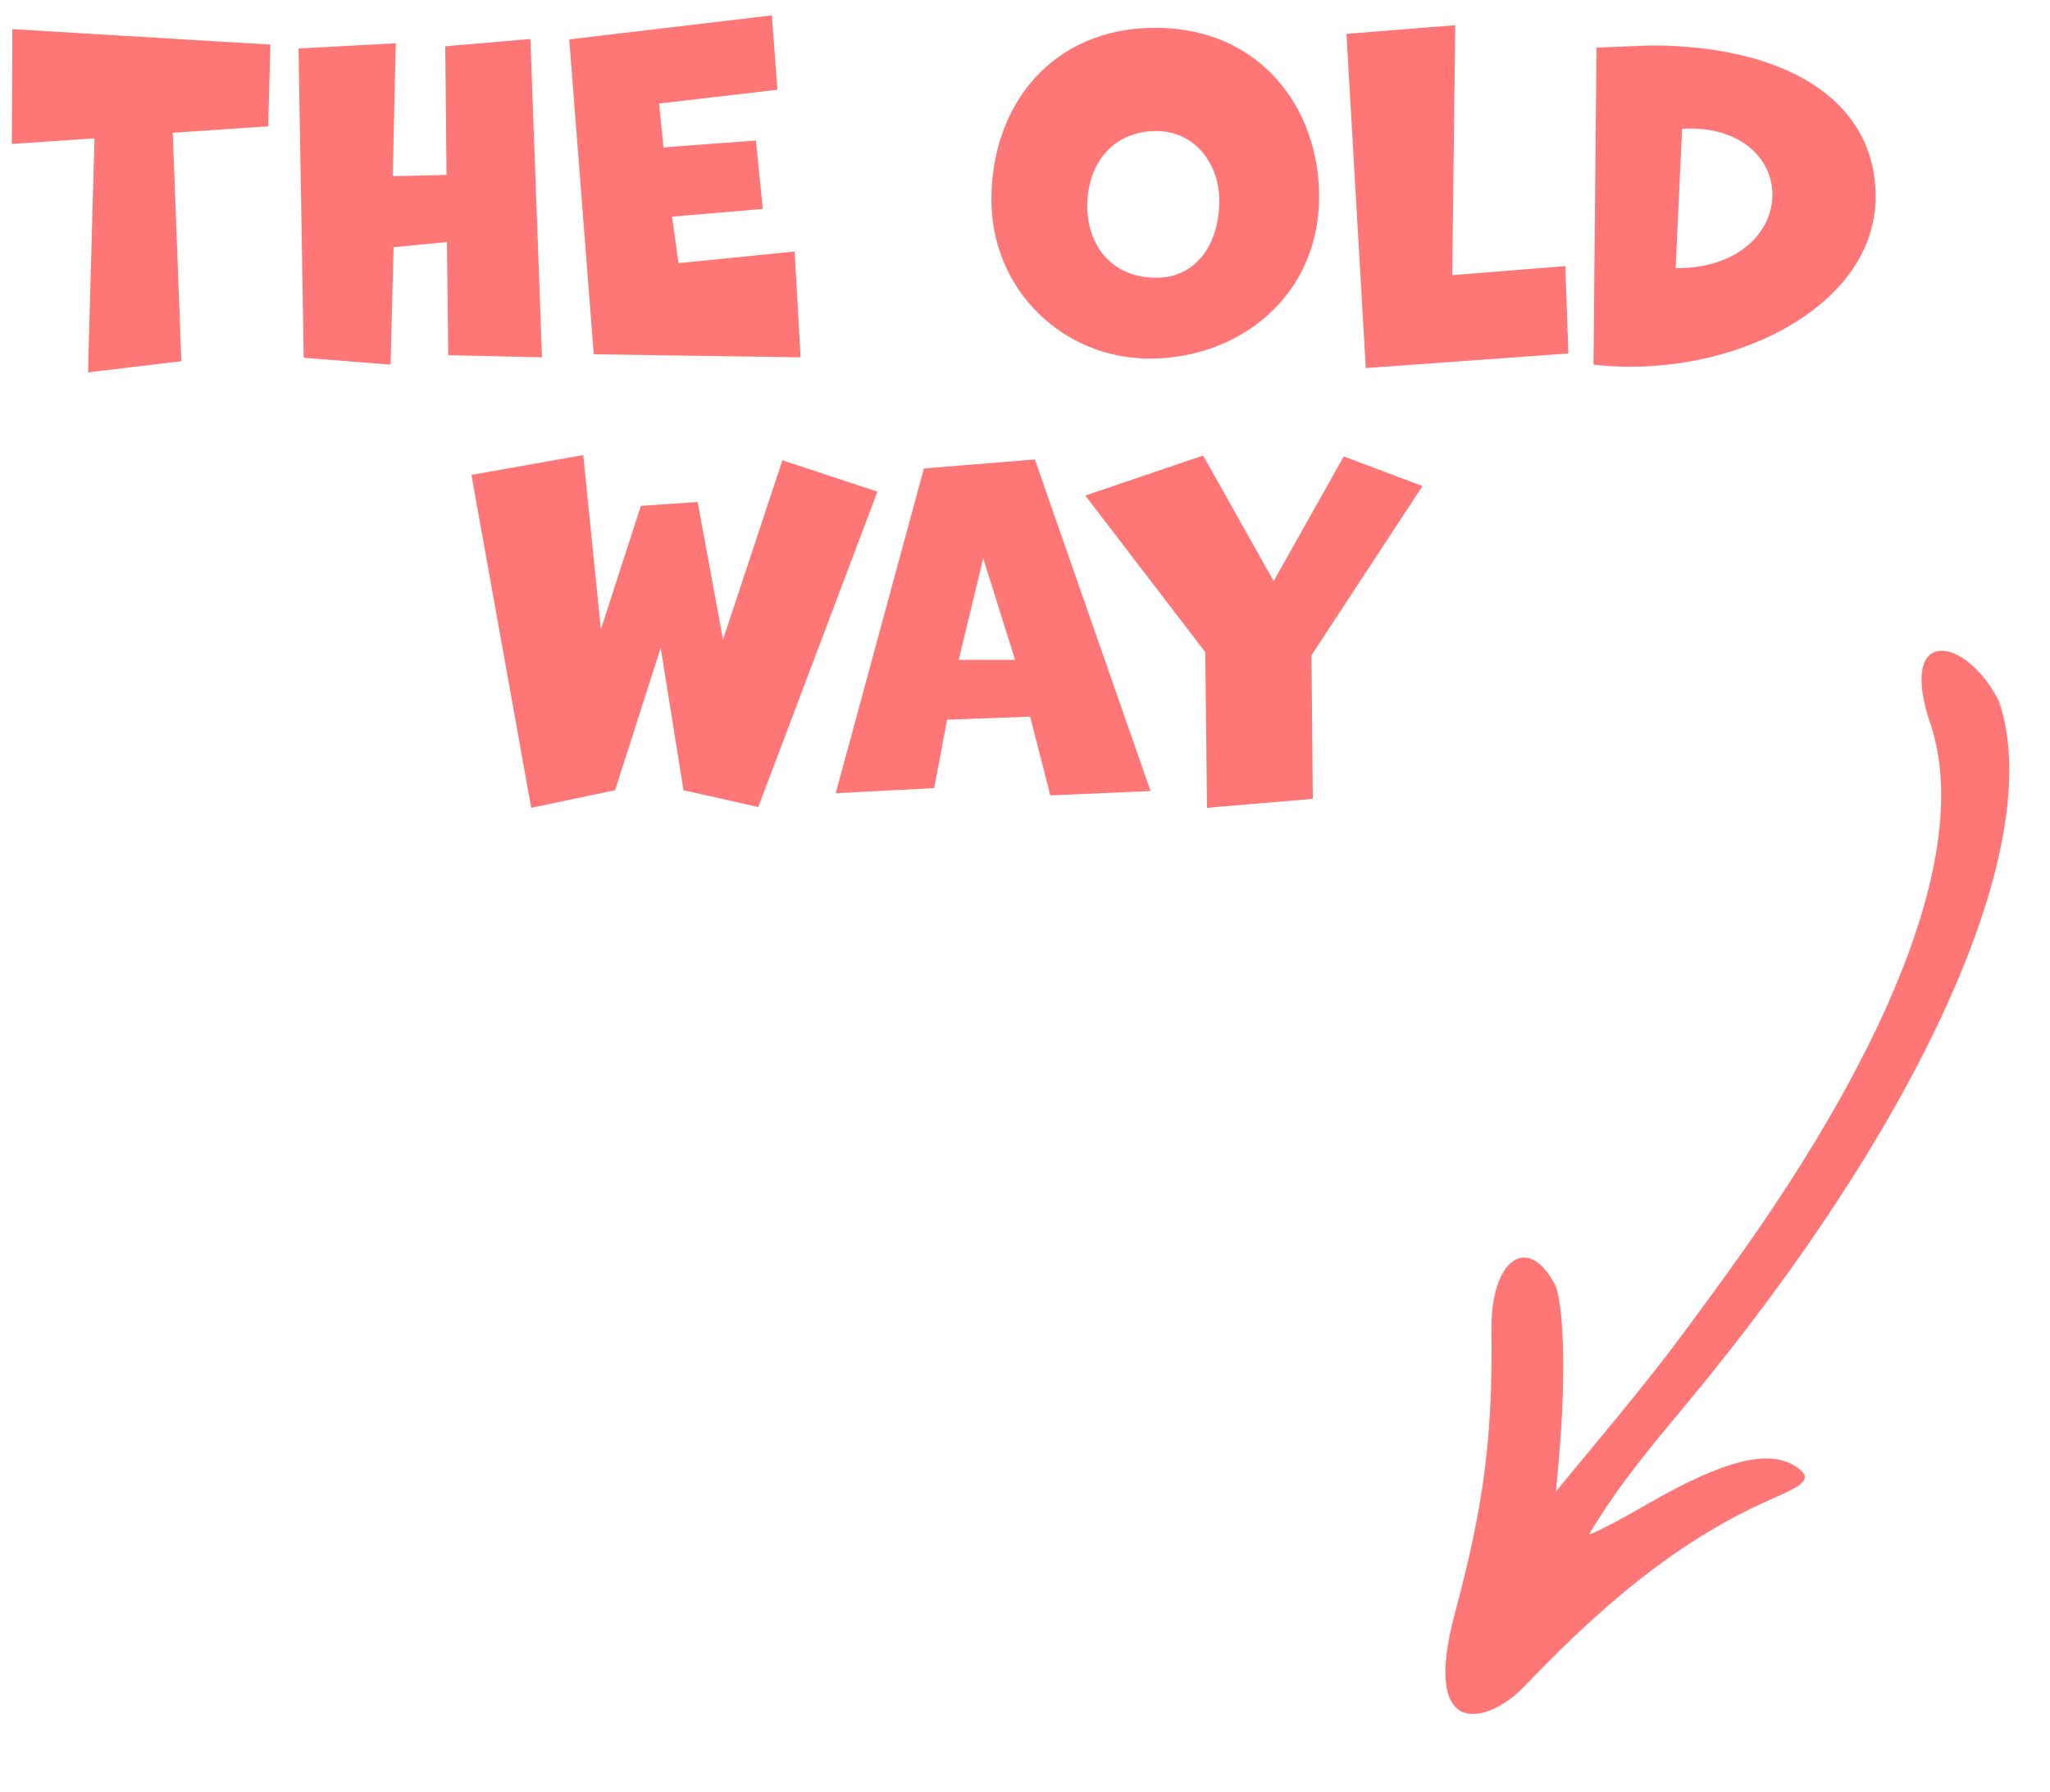 <svg xmlns="http://www.w3.org/2000/svg" xmlns:v="https://vecta.io/nano" width="127" height="111" fill="#ff7676"><path d="M81.33 49.48l-6.555.559-.106-9.646-7.434-9.699 7.301-2.478 4.37 7.781 4.343-7.727 4.876 1.838L81.25 40.58l.08 8.9zM71.278 49l-6.208.267-1.252-4.876-5.143.187-.799 4.237-6.102.32 5.462-20.117 6.875-.559L71.278 49zm-8.393-8.127l-1.972-6.288-1.519 6.288h3.491zm-15.906 9.113l-4.636-1.039-1.412-8.82-2.825 8.82-5.196 1.092-3.704-20.624 6.928-1.226 1.092 10.792 2.478-7.647 3.517-.24 1.572 8.526 3.677-11.111 5.889 1.945-7.381 19.531zm51.74-27.4l.186-19.638 3.358-.133c8.02 0 13.935 3.171 13.935 9.379s-7.434 10.525-15.241 10.525c-.746 0-1.492-.053-2.238-.133zm5.489-14.602l-.4 8.633c3.997 0 5.995-2.318 5.995-4.556 0-2.078-1.732-4.103-5.142-4.103-.133 0-.267.027-.453.027zm-7.045 13.91l-12.55.906-1.199-20.704 6.741-.533-.187 15.481 7.008-.56.186 5.409zm-15.442-9.726c0 6.182-4.956 10.045-10.498 10.045-5.329 0-9.805-4.21-9.805-9.859 0-5.835 3.757-10.632 10.152-10.632 6.528 0 10.152 5.009 10.152 10.445zm-10.072 5.036c2.345 0 3.89-1.945 3.89-4.796 0-2.078-1.359-4.29-3.917-4.29s-4.263 1.892-4.263 4.663c0 2.238 1.359 4.423 4.29 4.423zm-22.047 4.929l-12.817-.187-1.519-19.504L47.817.95l.346 4.61-7.328.853.266 2.718 5.729-.426.426 4.237-5.622.48.4 2.878 7.194-.719.373 6.555zm-16.024.001L27.769 22l-.08-7.008-3.304.32-.187 7.274-5.382-.426-.32-19.158 6.022-.32-.186 8.233 3.331-.08-.08-7.967 5.276-.453.719 19.718zm-22.343.239l-5.782.693.4-14.495-5.116.346.027-7.114 15.987.959-.133 5.063-5.915.4.533 14.149zm93.277 64.551c14.716-17.716 22.33-34.817 19.316-43.512-2.085-4.088-6.316-4.66-4.221 1.464 2.429 7.331-1.98 19.279-12.439 33.767-4.407 6.09-4.806 6.523-10.772 13.737l.215-2.434c.405-4.773.272-9.356-.312-10.438-1.681-3.123-3.948-1.469-3.901 2.86.086 6.678-.472 10.87-2.27 17.582-2.126 7.934 2.07 6.849 4.319 4.497 5.717-5.996 10.375-9.475 15.633-11.741 1.831-.794 2.114-1.18 1.3-1.784-1.701-1.227-4.506-.539-9.4 2.286-2.067 1.193-3.639 1.98-3.509 1.783 1.925-3.158 3.614-5.147 6.041-8.068z"></path></svg>